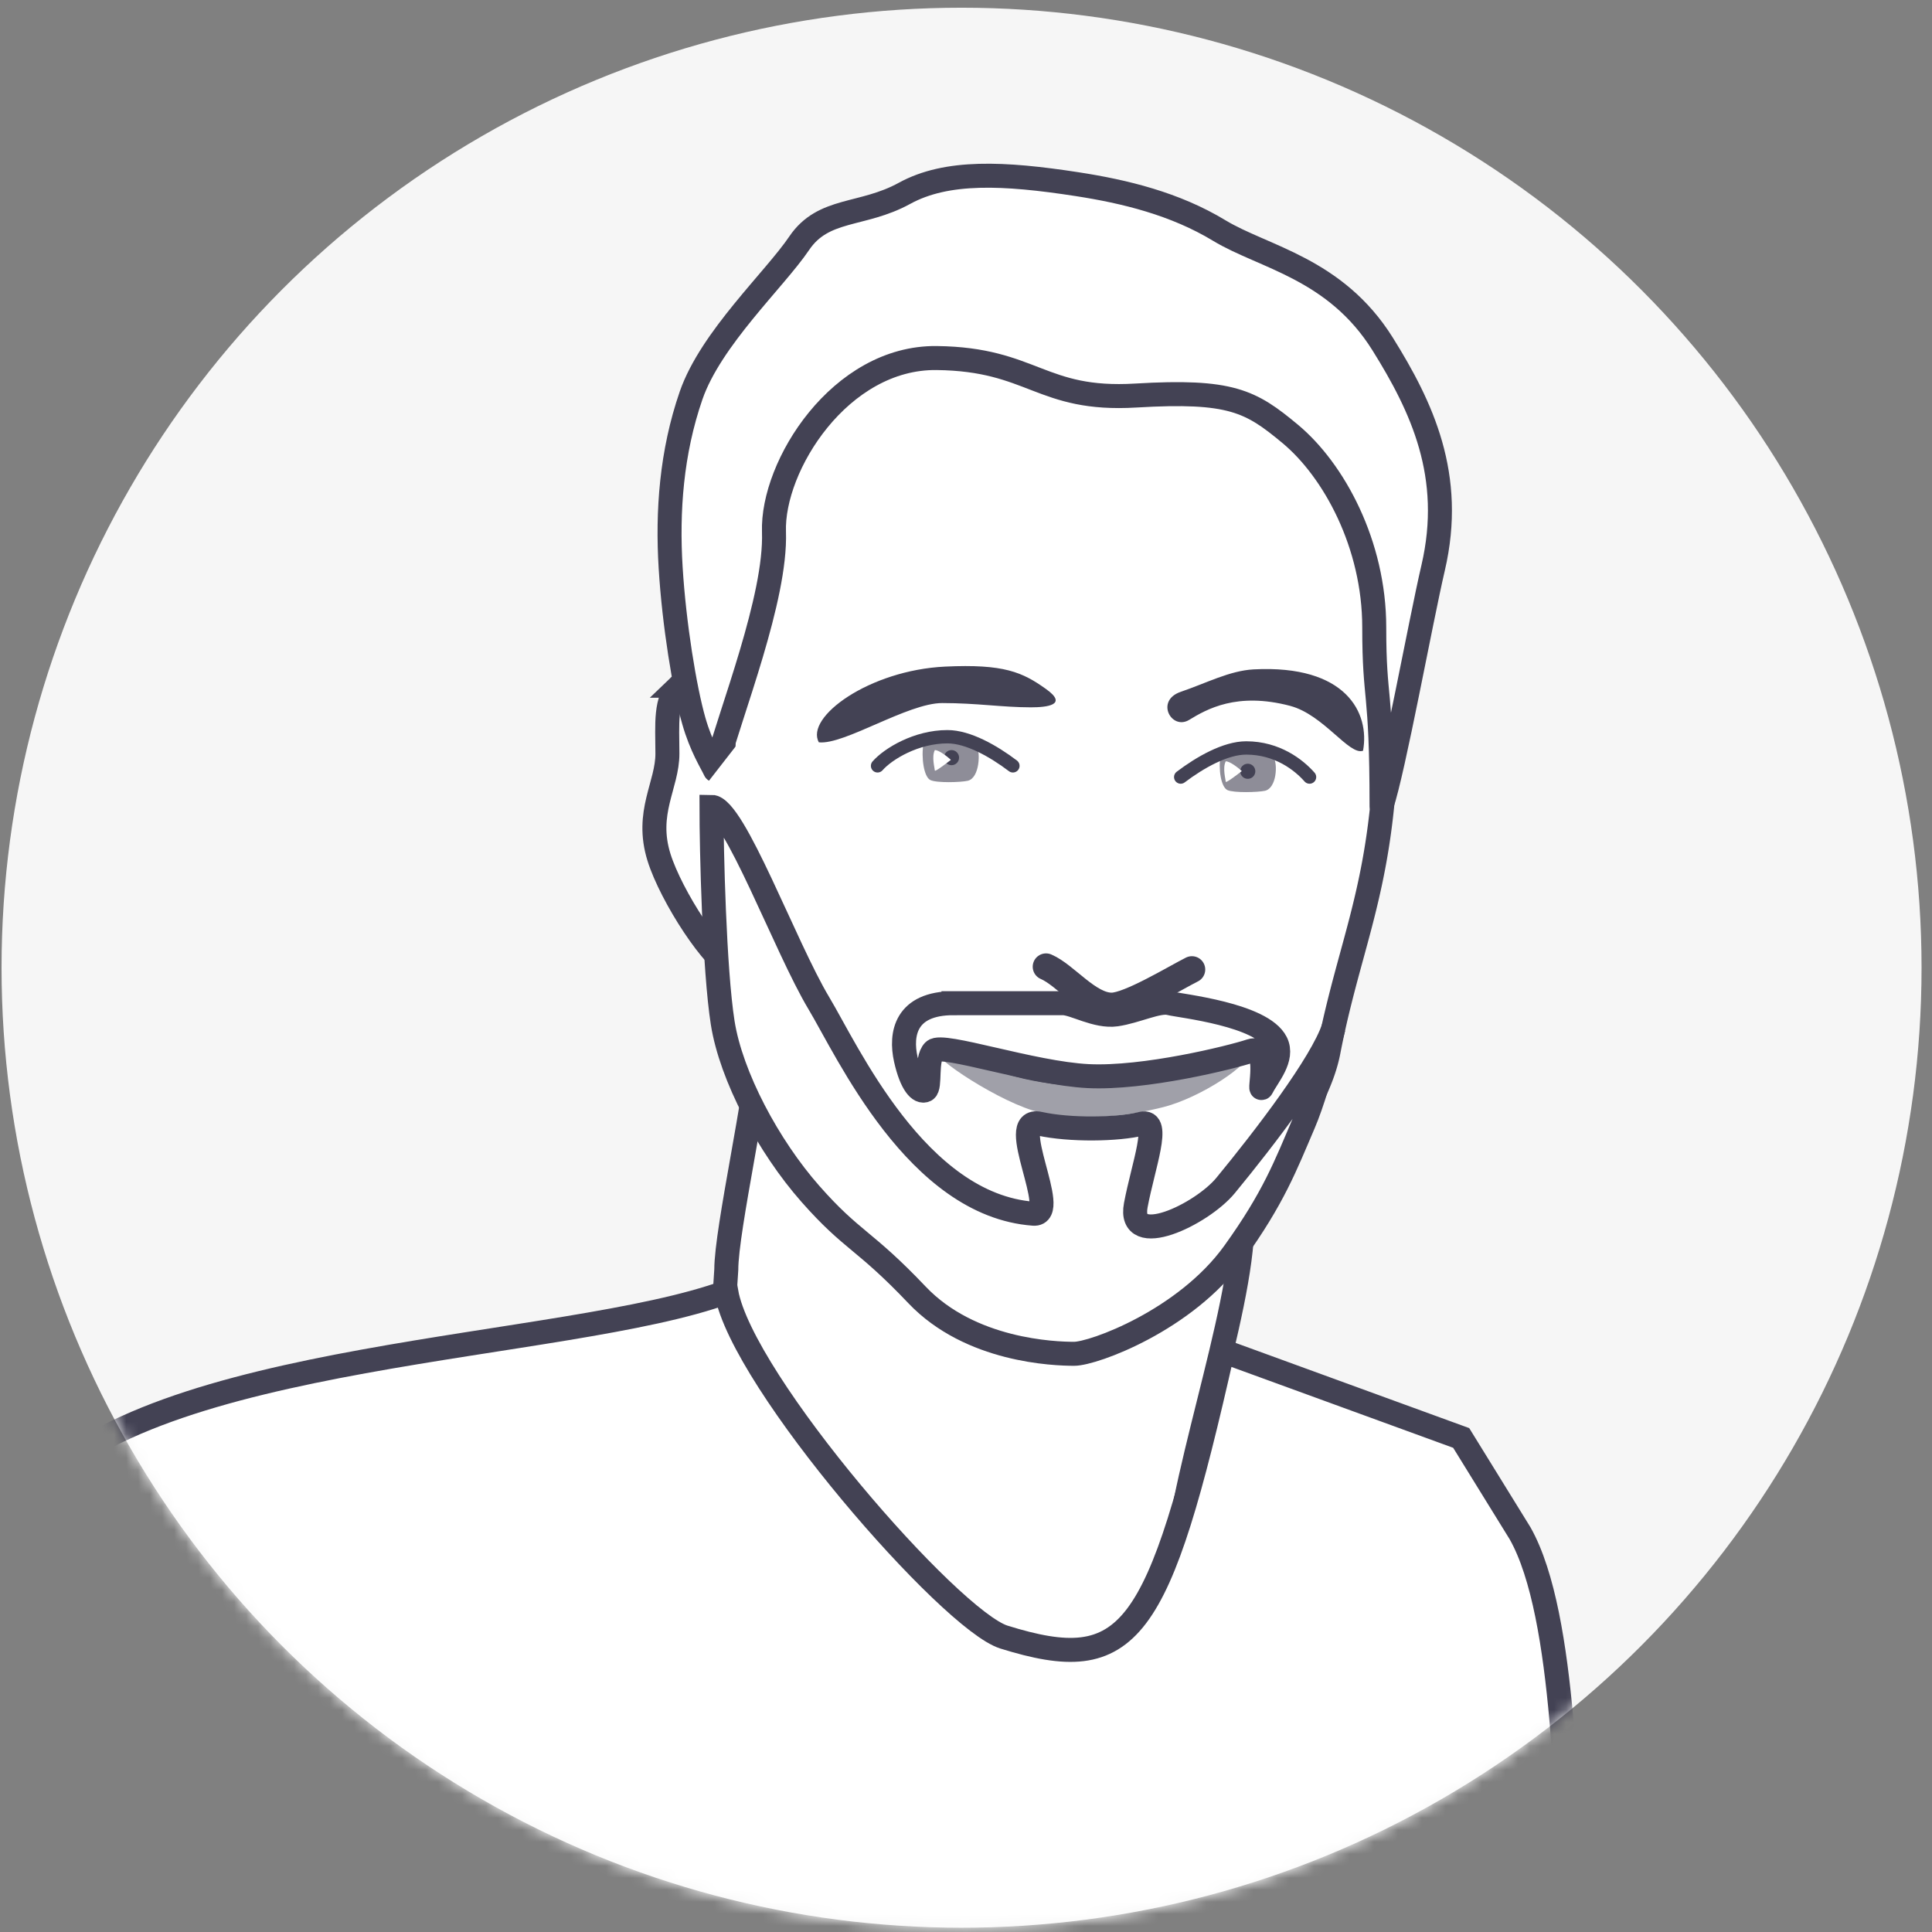 <svg xmlns="http://www.w3.org/2000/svg" width="161" height="161" fill="none">
  <rect width="100%" height="100%" fill="#808080" stroke="none"/>
  <circle cx="80.129" cy="80.643" r="80" fill="#F6F6F6"/>
  <mask id="mask0_2143_2303" width="161" height="161" x="0" y="0" maskUnits="userSpaceOnUse" style="mask-type:alpha">
    <circle cx="80.129" cy="80.643" r="80" fill="#F6F6F6"/>
  </mask>
  <g mask="url(#mask0_2143_2303)">
    <path fill="#fff" stroke="#434254" stroke-width="2" d="M56.629 57.143c.684-.66 1.205-.402 3.303 3.48.84 2.623 2.833 15.318 2.098 15.528-.734.21.876 5.168-.803 4.643-1.679-.525-5.304-6.125-6.311-9.35-1.168-3.74.711-6.02.701-8.649-.009-2.505-.217-4.467 1.012-5.652ZM87.94 185.638c-8.184-16.262-24.929-49.773-26.44-53.718-2.897-7.567-1.435-18.308-.976-26.116 0-3.357 2.655-15.048 2.655-18.265 16.857-1.364 40.354 12.948 40.354 14.291 0 7.623-5.61 22.536-5.61 30.09l-9.983 53.718Z"/>
    <path fill="#fff" stroke="#434254" stroke-width="2" d="M115.324 65.562c-.364 4.718-1.118 8.187-1.978 11.486-.225.861-.458 1.717-.695 2.584-.67 2.454-1.364 4.997-1.946 8.01-.413 2.132-1.566 4.453-3.134 6.9-1.438 2.243-3.175 4.52-4.908 6.792l-.451.592a74.478 74.478 0 0 0-1.612 2.225c-.345.489-.68.962-1 1.398-.831 1.133-1.66 2.149-2.633 3.015-1.904 1.691-4.472 2.908-8.945 3.02-4.347.109-7.979-1.786-11.161-4.286-1.591-1.25-3.049-2.636-4.418-3.975l-.718-.705c-1.093-1.077-2.143-2.11-3.132-2.951-2.256-1.918-3.358-3.386-4.149-4.935-.404-.792-.736-1.621-1.101-2.586l-.247-.657a83.898 83.898 0 0 0-1.024-2.636c-1.029-2.499-1.084-5.372-1.056-9.151l.005-.718c.03-3.57.067-7.811-.724-12.905v-1.013c-.003-4.973-.004-9.69.35-14.018.38-4.644 1.164-8.76 2.75-12.186 1.574-3.402 3.945-6.14 7.553-8.043 3.63-1.915 8.578-3.02 15.352-3.02 7.74 0 13.37 1.076 17.473 2.958 4.075 1.87 6.684 4.55 8.38 7.862 1.71 3.341 2.515 7.37 2.88 11.958.311 3.898.302 8.125.292 12.607-.002.785-.003 1.578-.003 2.378Z"/>
    <path fill="#fff" d="M79.003 61.459c-1.495 0-3.777 1.049-5.063 2.281.919.604 3.148 1.522 5.535 1.364 2.387-.157 6.977 1.18 5.377-.734-1.6-1.915-4.354-2.912-5.85-2.912Z"/>
    <path fill="#434254" d="M77.523 65c-.525-.263-.774-1.837-.564-3.07 1.469-.825 4.04-.445 4.407.158s.263 2.753-.722 2.977c-.577.131-2.597.197-3.121-.065Z" opacity=".6"/>
    <circle cx="79.293" cy="63.137" r=".63" fill="#434254"/>
    <path fill="#fff" d="M77.904 64.212c0-.157-.289-1.154 0-1.705.356 0 1.04.542 1.337.813-.445.35-1.337 1.018-1.337.892Z"/>
    <path stroke="#434254" stroke-linecap="round" stroke-width="1.111" d="M84.409 63.82c-1.613-1.22-3.722-2.426-5.456-2.426-2.597 0-4.932 1.416-5.824 2.426"/>
    <path fill="#fff" d="M104.632 62.329c1.836 0 3.934 1.81 5.22 3.042-.918.604-3.882.76-6.269.604-2.387-.158-6.11.246-4.984-1.102 1.6-1.915 3.803-2.544 6.033-2.544Z"/>
    <path fill="#434254" d="M102.284 65.839c-.525-.247-.774-1.725-.564-2.884 1.469-.776 4.039-.419 4.407.148.367.567.262 2.587-.722 2.797-.577.124-2.597.185-3.121-.061Z" opacity=".6"/>
    <circle cx="103.98" cy="64.273" r=".63" fill="#434254"/>
    <path fill="#fff" d="M102.147 65.148c0-.158-.289-1.154 0-1.705.356 0 1.04.542 1.338.813-.446.35-1.338 1.018-1.338.892Z"/>
    <path stroke="#434254" stroke-linecap="round" stroke-width="1.111" d="M98.392 64.755c1.613-1.22 3.722-2.426 5.456-2.426 2.597 0 4.389 1.416 5.281 2.426"/>
    <path fill="#434254" d="M78.523 58.588c-2.885 0-8.181 3.506-10.285 3.272-1.169-2.103 4.215-6.01 10.518-6.31 4.91-.234 6.452.467 8.415 1.87 1.85 1.32.102 1.524-1.262 1.524-2.382 0-4.5-.356-7.386-.356ZM107.51 58.822c2.79.734 4.923 4.16 6.077 3.74.577-3.148-1.403-7.185-9.116-6.78-1.994.106-3.927 1.137-6.078 1.871-2.15.735-.767 3.23.702 2.338 1.469-.892 3.973-2.338 8.415-1.17Z"/>
    <path fill="#434254" d="M86.704 92.715c-3.252-.734-9.225-4.722-8.648-5.142.577-.42 9.542 1.958 13.79 2.272 4.25.315 12.389-3.092 12.389-2.273 0 1.154-4.203 3.889-7.246 4.676-3.043.787-7.032 1.202-10.285.467Z" opacity=".5"/>
    <path fill="#434254" d="M92.08 89.676c-2.623 0-8.215-1.407-10.05-.935 1.206.63 4.275 1.87 10.518 1.87 3.095 0 12.326-2.39 10.752-2.337-1.574.052-8.597 1.402-11.22 1.402Z"/>
    <path fill="#fff" stroke="#434254" stroke-width="2" d="M2.556 124.504c-10.072 11.919-15.427 69.129-15.427 82.279l151-12.623c-1.679-6.295-6.341-28.245-7.012-35.295-.672-7.051-.525-24.164-4.442-31.089l-4.908-7.947-19.869-7.246c-5.376 23.842-7.713 27.115-18.232 23.842-4.456-1.386-21.812-21.266-23.14-28.751-13.43 4.897-47.898 4.911-57.97 16.83Z"/>
    <path fill="#fff" stroke="#434254" stroke-linejoin="round" stroke-width="2" d="M64.498 44.33c.189 5.505-3.585 14.933-4.909 19.868-.29-.633-1.154-1.953-1.771-4.122-.772-2.712-1.64-8.038-1.93-12.758-.289-4.72.062-9.611 1.701-14.356 1.64-4.745 6.98-9.683 9.006-12.685 2.025-3.002 5.247-2.227 8.777-4.164 3.53-1.936 8.293-1.703 14.37-.768 4.004.616 8.182 1.636 11.864 3.867 3.682 2.23 9.676 3.146 13.615 9.457 3.261 5.225 5.995 10.978 4.207 18.649-1.04 4.46-3.299 16.88-4.299 19.825 0-10-.609-8.555-.609-14.866 0-6.917-3.363-13.096-7.013-16.128-3.272-2.72-4.915-3.661-12.856-3.187-7.94.475-8.56-3.03-16.596-3.125-8.035-.094-13.746 8.988-13.557 14.493Z"/>
    <path stroke="#434254" stroke-linecap="round" stroke-width="2.221" d="M87.17 80.56c1.637.7 3.53 3.272 5.47 3.272 1.459 0 5.283-2.337 6.686-3.039"/>
    <path fill="#fff" d="m58.628 65.643 3.5-4.5 2.836 19.885-4.207-.702-2.13-14.683Z"/>
    <path stroke="#434254" stroke-width="2" d="M79.457 83.599c-4.002 0-4.441 2.57-3.974 4.674.468 2.104 1.17 2.805 1.637 2.572.467-.234 0-2.571.7-3.273.702-.7 8.182 1.87 12.857 2.104 4.675.234 11.921-1.558 13.557-2.104 1.636-.545.621 3.666.935 3.04.467-.936 1.829-2.419 1.168-3.741-1.168-2.337-7.947-3.038-8.882-3.272-.935-.234-2.804.701-4.44.935-1.637.233-3.507-.935-4.442-.935h-9.116Z"/>
    <path fill="#fff" stroke="#434254" stroke-width="2" d="M60.225 85.235c-.701-4.441-.935-14.492-.935-17.999 1.87 0 6.143 11.688 8.947 16.363 2.364 3.938 8.181 16.829 17.893 17.544 2.308.169-2.386-8.142.5-7.5 2.5.555 6.5.5 8.5 0 1.635-.41.142 3.472-.48 6.785-.7 3.74 5.486.787 7.481-1.636 3.272-3.974 7.999-10.15 8.999-13.15-1.084 3.908-1.758 6.268-2.5 8-1.5 3.5-2.5 6.18-5.798 10.76-4.033 5.602-11.688 8.415-13.324 8.415-1.636 0-8.648-.234-13.09-4.909-4.44-4.675-5.376-4.441-8.882-8.415-3.506-3.973-6.61-9.817-7.311-14.258Z"/>
  </g>
</svg>
